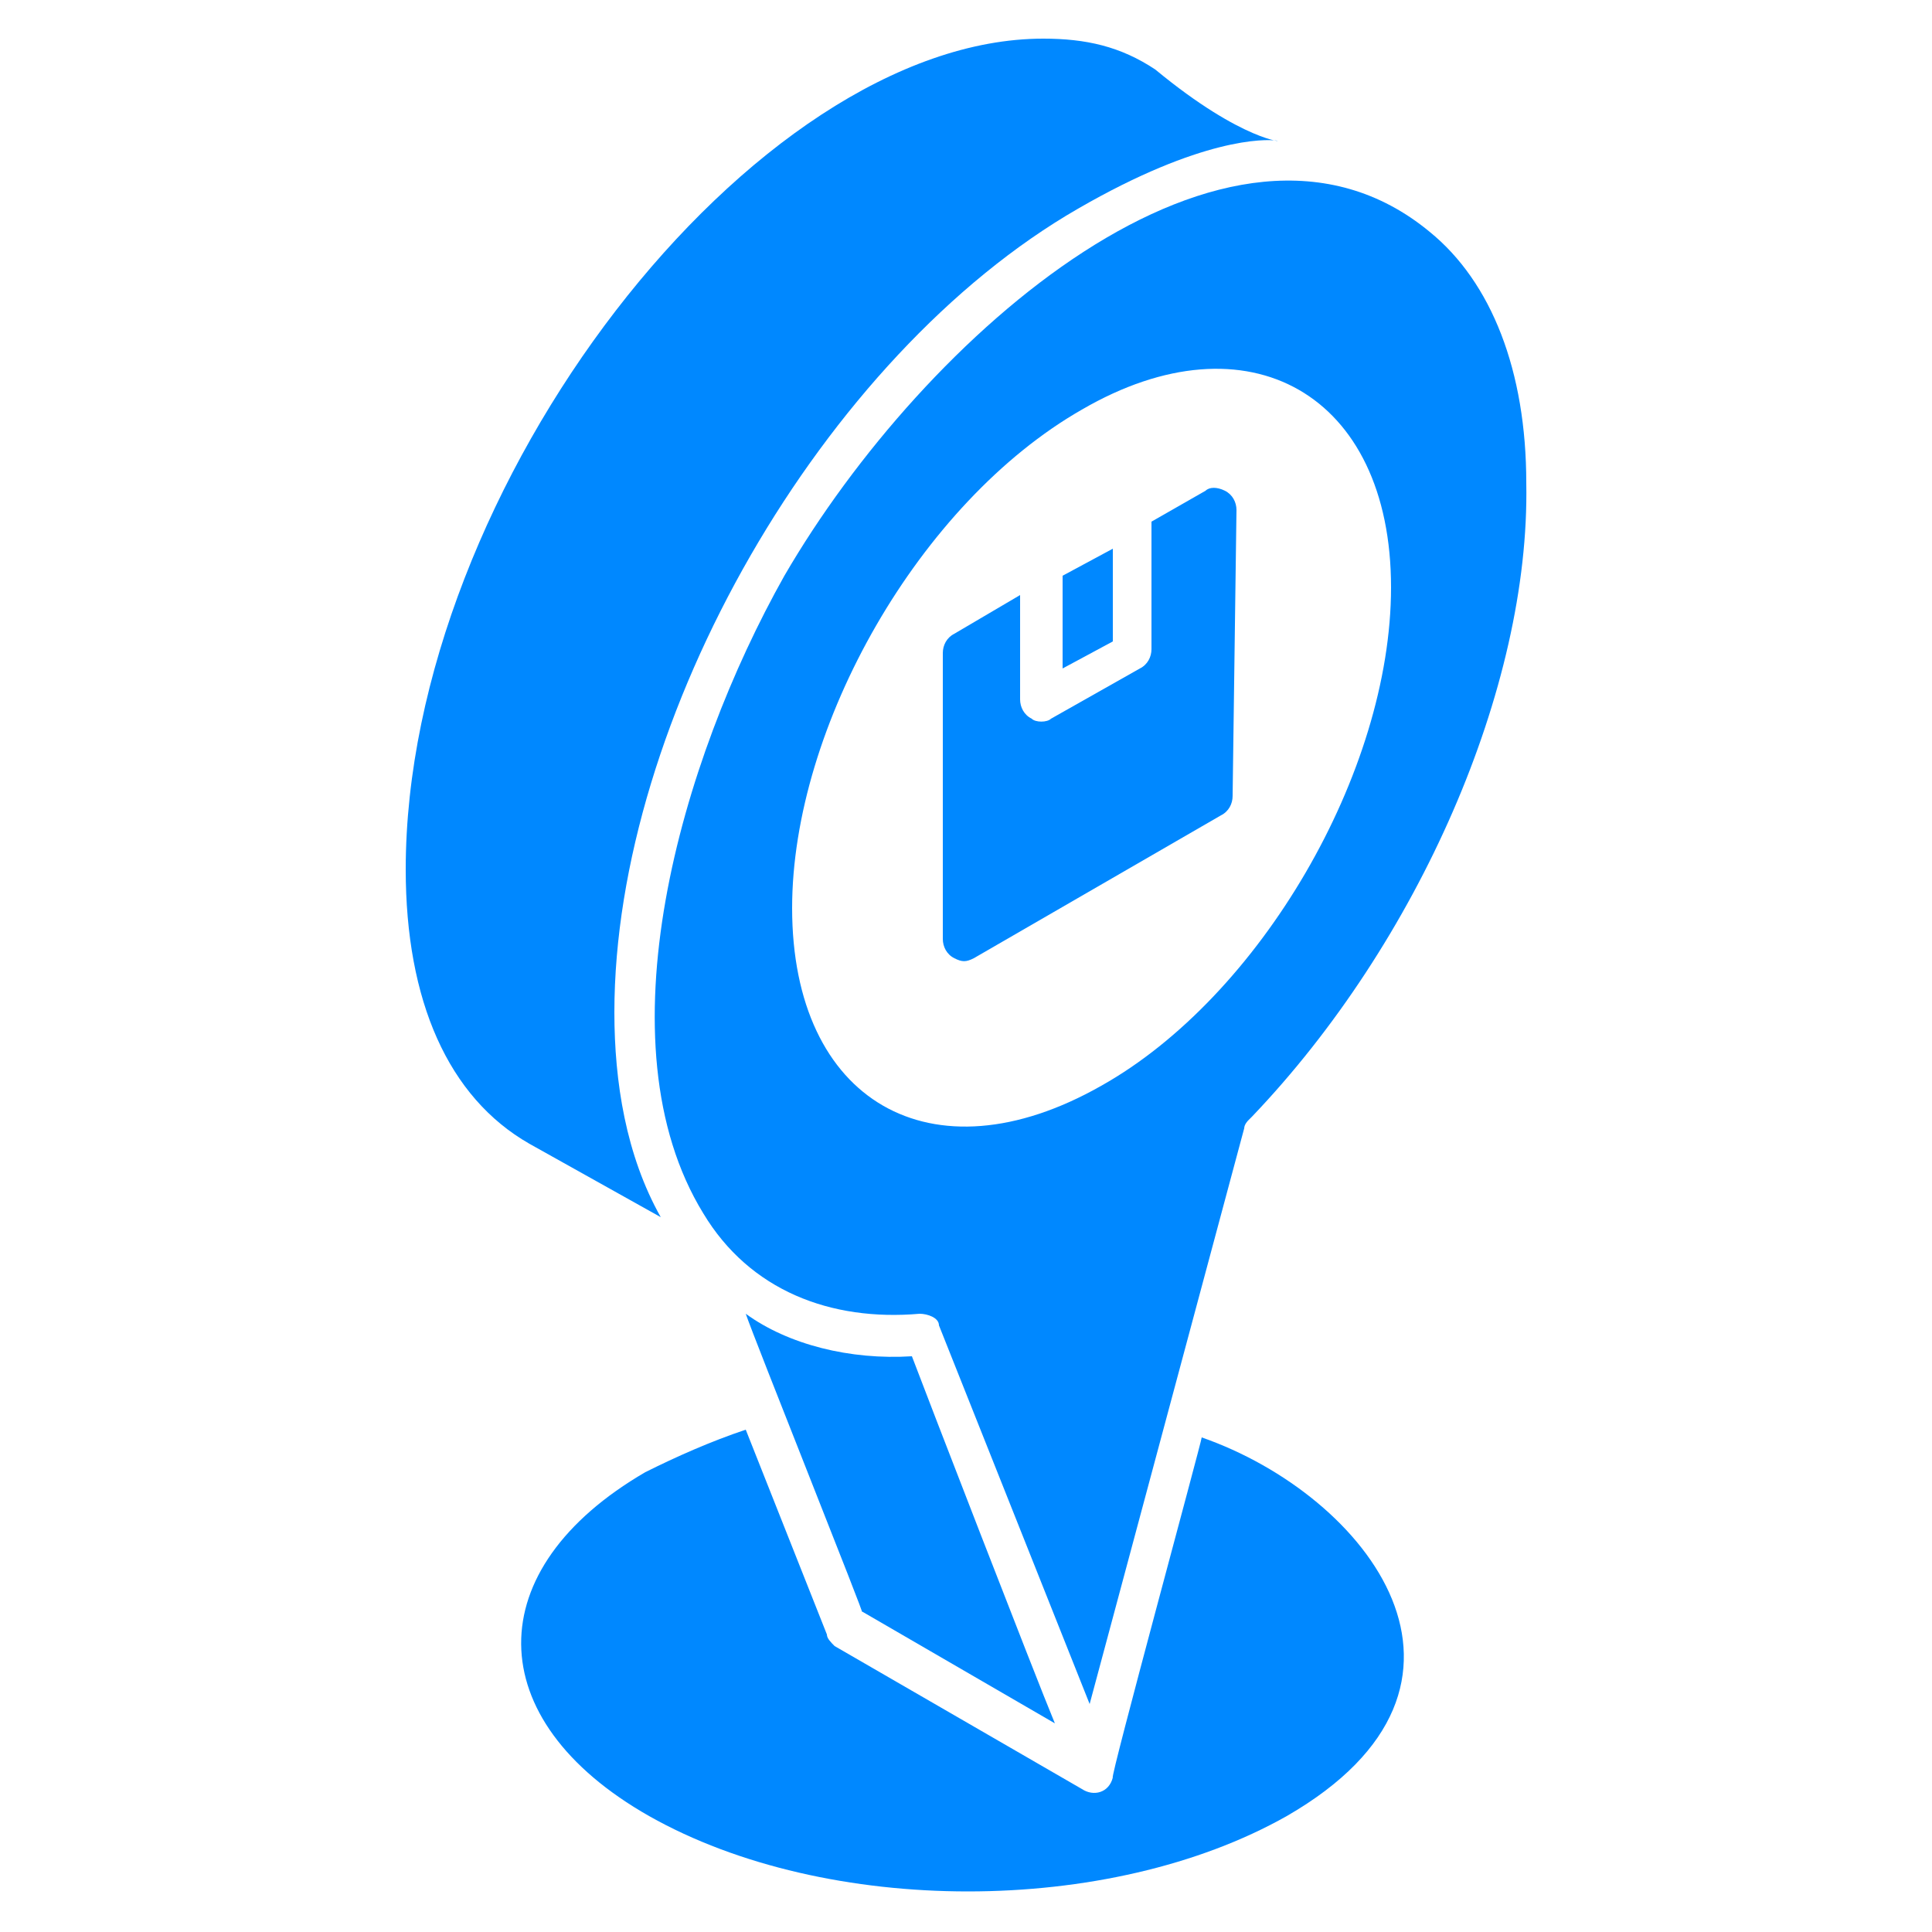 <svg t="1702345371602" class="icon" viewBox="0 0 1024 1024" version="1.1" xmlns="http://www.w3.org/2000/svg" p-id="11335" width="200" height="200"><path d="M350.208 645.12c-18.432-32.768-24.576-71.68-24.576-108.544 0-155.648 110.592-348.16 245.76-425.984 131.072-75.776 135.168 4.096 40.96-73.728C593.92 24.576 575.488 20.48 552.96 20.48c-153.6 0-337.92 237.568-337.92 440.32 0 69.632 22.528 120.832 65.536 145.408l69.632 38.912zM636.928 761.856c0 2.048-49.152 182.272-47.104 180.224-2.048 8.192-10.24 10.24-16.384 6.144l-131.072-75.776c-2.048-2.048-4.096-4.096-4.096-6.144L395.264 757.76c-18.432 6.144-36.864 14.336-53.248 22.528-88.064 51.2-88.064 131.072 2.048 182.272 94.208 53.248 243.712 53.248 337.92 0 120.832-69.632 43.008-169.984-45.056-200.704z" p-id="11336" fill="#08f"></path><path d="M456.704 854.016l102.4 59.392c-10.24-24.576-69.632-178.176-75.776-194.56-32.768 2.048-65.536-6.144-88.064-22.528 4.096 12.288 65.536 165.888 61.44 157.696z" p-id="11337" fill="#08f"></path><path d="M757.76 122.88c-106.496-88.064-268.288 55.296-342.016 182.272-55.296 98.304-98.304 247.808-43.008 337.92 24.576 40.96 67.584 57.344 114.688 53.248 4.096 0 10.24 2.048 10.24 6.144l79.872 200.704 81.92-305.152c0-2.048 2.048-4.096 2.048-4.096l2.048-2.048c88.064-92.16 147.456-227.328 145.408-335.872 0-59.392-18.432-106.496-51.2-133.12z m-174.08 452.608c-90.112 51.2-163.84 8.192-163.84-94.208 0-96.256 67.584-215.04 153.6-264.192 88.064-51.2 163.84-8.192 163.84 94.208 0 98.304-69.632 217.088-153.6 264.192z" p-id="11338" data-spm-anchor-id="a313x.search_index.0.i0.737d3a817H49bL" class="" fill="#08f"></path><path d="M589.824 290.816l-26.624 14.336v49.152l26.624-14.336v-49.152z m65.536-20.48c0-4.096-2.048-8.192-6.144-10.24-4.096-2.048-8.192-2.048-10.24 0l-28.672 16.384v67.584c0 4.096-2.048 8.192-6.144 10.24l-47.104 26.624c-2.048 2.048-8.192 2.048-10.24 0-4.096-2.048-6.144-6.144-6.144-10.24v-55.296l-34.816 20.48c-4.096 2.048-6.144 6.144-6.144 10.24v151.552c0 4.096 2.048 8.192 6.144 10.24 4.096 2.048 6.144 2.048 10.24 0l131.072-75.776c4.096-2.048 6.144-6.144 6.144-10.24l2.048-151.552z" p-id="11339" fill="#08f"></path></svg>
